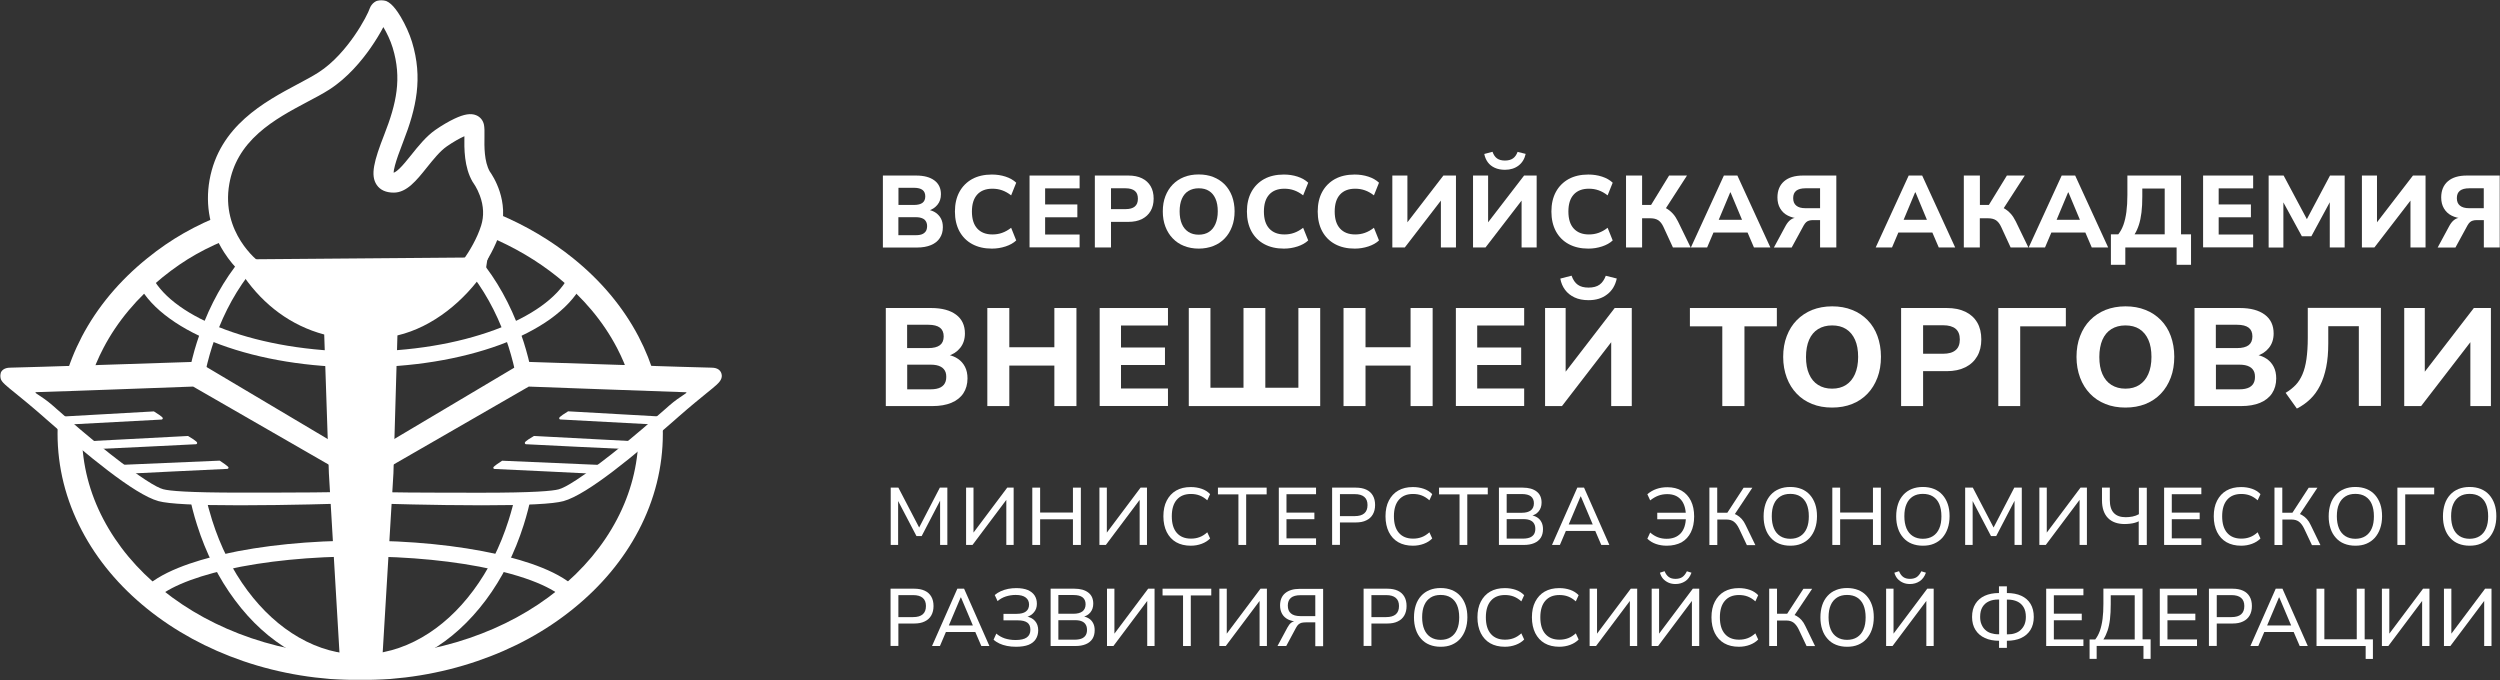 <?xml version="1.0" encoding="UTF-8"?> <svg xmlns="http://www.w3.org/2000/svg" width="1018" height="277" viewBox="0 0 1018 277" fill="none"><rect x="0" y="0" width="1018" height="277" fill="#333333" stroke="none"/><g clip-path="url(#clip0_2543_114)"><mask id="mask0_2543_114" style="mask-type:luminance" maskUnits="userSpaceOnUse" x="0" y="0" width="1018" height="277"><path d="M1018 0H0V277H1018V0Z" fill="white"></path></mask><g mask="url(#mask0_2543_114)"><path d="M359.512 100.758V71.481H373.043C376.265 71.481 378.74 72.159 380.504 73.482C382.267 74.805 383.149 76.671 383.149 79.08C383.149 80.81 382.674 82.235 381.725 83.388C380.775 84.542 379.554 85.356 378.028 85.797V85.424C379.215 85.661 380.266 86.068 381.114 86.679C381.962 87.29 382.674 88.07 383.183 89.054C383.692 90.038 383.929 91.157 383.929 92.514C383.929 94.244 383.522 95.703 382.674 96.958C381.86 98.214 380.639 99.163 379.079 99.808C377.519 100.453 375.654 100.792 373.484 100.792H359.512V100.758ZM365.853 83.456H372.161C373.755 83.456 374.908 83.151 375.654 82.574C376.4 81.997 376.773 81.115 376.773 79.962C376.773 78.808 376.4 77.926 375.654 77.35C374.908 76.773 373.755 76.468 372.161 76.468H365.853V83.456ZM365.853 95.771H372.873C373.518 95.771 374.06 95.737 374.569 95.635C375.078 95.534 375.519 95.398 375.858 95.194C376.231 94.991 376.536 94.719 376.807 94.414C377.045 94.109 377.248 93.769 377.35 93.362C377.452 92.989 377.519 92.548 377.519 92.073C377.519 91.564 377.452 91.123 377.316 90.75C377.18 90.377 377.011 90.038 376.739 89.732C376.502 89.427 376.197 89.189 375.824 89.02C375.451 88.85 375.044 88.681 374.535 88.579C374.026 88.477 373.484 88.443 372.839 88.443H365.819V95.771H365.853Z" fill="white"></path><path d="M403.904 101.234C400.818 101.234 398.172 100.623 395.9 99.402C393.628 98.18 391.898 96.416 390.678 94.177C389.457 91.904 388.846 89.224 388.846 86.137C388.846 83.05 389.457 80.37 390.678 78.131C391.898 75.892 393.628 74.161 395.866 72.906C398.105 71.685 400.784 71.074 403.87 71.074C405.837 71.074 407.702 71.346 409.465 71.922C411.229 72.499 412.653 73.313 413.806 74.399L411.738 79.555C410.517 78.606 409.296 77.927 408.041 77.486C406.786 77.045 405.498 76.841 404.107 76.841C401.462 76.841 399.393 77.622 397.935 79.216C396.477 80.811 395.765 83.118 395.765 86.137C395.765 89.156 396.477 91.463 397.935 93.058C399.393 94.652 401.428 95.466 404.107 95.466C405.498 95.466 406.82 95.263 408.041 94.822C409.296 94.381 410.517 93.702 411.738 92.752L413.806 97.909C412.687 98.961 411.229 99.775 409.465 100.352C407.702 100.928 405.871 101.234 403.904 101.234Z" fill="white"></path><path d="M419.232 100.758V71.481H439.614V76.705H425.574V83.252H438.698V88.477H425.574V95.5H439.614V100.724H419.232V100.758Z" fill="white"></path><path d="M445.82 100.758V71.481H459.487C461.658 71.481 463.489 71.854 465.015 72.6C466.541 73.346 467.728 74.432 468.542 75.823C469.356 77.214 469.763 78.91 469.763 80.878C469.763 82.811 469.356 84.508 468.542 85.899C467.728 87.324 466.541 88.409 465.015 89.189C463.489 89.97 461.624 90.343 459.487 90.343H452.399V100.758H445.82ZM452.399 85.152H458.334C459.996 85.152 461.251 84.813 462.098 84.101C462.946 83.388 463.353 82.337 463.353 80.912C463.353 79.487 462.946 78.401 462.098 77.723C461.251 77.044 459.996 76.671 458.334 76.671H452.399V85.152Z" fill="white"></path><path d="M488.11 101.233C485.939 101.233 483.938 100.859 482.141 100.147C480.344 99.434 478.818 98.417 477.529 97.06C476.24 95.737 475.257 94.142 474.544 92.276C473.832 90.41 473.493 88.341 473.493 86.102C473.493 83.795 473.832 81.725 474.544 79.894C475.257 78.062 476.24 76.467 477.529 75.144C478.818 73.821 480.344 72.803 482.141 72.091C483.938 71.378 485.905 71.039 488.11 71.039C490.314 71.039 492.281 71.378 494.078 72.091C495.876 72.803 497.402 73.821 498.691 75.11C499.979 76.433 500.963 78.028 501.675 79.86C502.353 81.725 502.726 83.795 502.726 86.034C502.726 88.341 502.387 90.41 501.675 92.276C500.963 94.142 500.013 95.737 498.724 97.06C497.436 98.417 495.91 99.434 494.112 100.147C492.281 100.859 490.28 101.233 488.11 101.233ZM488.11 95.567C489.737 95.567 491.128 95.194 492.281 94.448C493.434 93.701 494.316 92.615 494.926 91.191C495.537 89.766 495.876 88.07 495.876 86.068C495.876 84.032 495.571 82.336 494.96 80.945C494.35 79.554 493.468 78.469 492.315 77.756C491.162 77.01 489.737 76.671 488.11 76.671C486.516 76.671 485.125 77.044 483.938 77.756C482.751 78.469 481.87 79.554 481.259 80.945C480.649 82.336 480.344 84.066 480.344 86.068C480.344 88.07 480.649 89.766 481.259 91.191C481.87 92.615 482.751 93.667 483.938 94.448C485.091 95.194 486.516 95.567 488.11 95.567Z" fill="white"></path><path d="M522.803 101.234C519.717 101.234 517.071 100.623 514.799 99.402C512.527 98.18 510.797 96.416 509.577 94.177C508.356 91.904 507.745 89.224 507.745 86.137C507.745 83.05 508.356 80.37 509.577 78.131C510.797 75.892 512.527 74.161 514.765 72.906C517.003 71.685 519.683 71.074 522.769 71.074C524.736 71.074 526.601 71.346 528.364 71.922C530.128 72.499 531.552 73.313 532.705 74.399L530.637 79.555C529.416 78.606 528.195 77.927 526.94 77.486C525.685 77.045 524.397 76.841 523.006 76.841C520.361 76.841 518.292 77.622 516.834 79.216C515.376 80.811 514.663 83.118 514.663 86.137C514.663 89.156 515.376 91.463 516.834 93.058C518.292 94.652 520.327 95.466 523.006 95.466C524.397 95.466 525.719 95.263 526.94 94.822C528.195 94.381 529.416 93.702 530.637 92.752L532.705 97.909C531.586 98.961 530.128 99.775 528.364 100.352C526.601 100.928 524.77 101.234 522.803 101.234Z" fill="white"></path><path d="M551.629 101.234C548.543 101.234 545.897 100.623 543.625 99.402C541.353 98.18 539.623 96.416 538.403 94.177C537.182 91.904 536.571 89.224 536.571 86.137C536.571 83.05 537.182 80.37 538.403 78.131C539.623 75.892 541.353 74.161 543.591 72.906C545.83 71.685 548.509 71.074 551.595 71.074C553.562 71.074 555.427 71.346 557.19 71.922C558.954 72.499 560.378 73.313 561.531 74.399L559.463 79.555C558.242 78.606 557.021 77.927 555.766 77.486C554.511 77.045 553.223 76.841 551.832 76.841C549.187 76.841 547.118 77.622 545.66 79.216C544.202 80.811 543.49 83.118 543.49 86.137C543.49 89.156 544.202 91.463 545.66 93.058C547.118 94.652 549.153 95.466 551.832 95.466C553.223 95.466 554.545 95.263 555.766 94.822C557.021 94.381 558.242 93.702 559.463 92.752L561.531 97.909C560.412 98.961 558.954 99.775 557.19 100.352C555.427 100.928 553.596 101.234 551.629 101.234Z" fill="white"></path><path d="M566.957 100.758V71.481H573.096V91.225H572.553L587.746 71.481H592.867V100.758H586.729V80.98H587.271L572.044 100.758H566.957Z" fill="white"></path><path d="M599.819 100.759V71.481H605.957V91.226H605.415L620.608 71.481H625.728V100.759H619.59V80.98H620.133L604.906 100.759H599.819ZM612.842 69.14C611.248 69.14 609.857 68.869 608.67 68.326C607.483 67.783 606.534 67.037 605.822 66.053C605.109 65.069 604.635 63.95 604.397 62.695L607.755 61.812C608.196 63.068 608.806 63.95 609.62 64.526C610.434 65.103 611.485 65.375 612.808 65.375C614.198 65.375 615.283 65.069 616.097 64.493C616.911 63.916 617.522 63.034 617.962 61.846L621.252 62.661C620.811 64.696 619.828 66.291 618.369 67.41C616.911 68.53 615.046 69.14 612.842 69.14Z" fill="white"></path><path d="M646.789 101.234C643.702 101.234 641.057 100.623 638.785 99.402C636.513 98.18 634.783 96.416 633.563 94.177C632.342 91.904 631.731 89.224 631.731 86.137C631.731 83.05 632.342 80.37 633.563 78.131C634.783 75.892 636.513 74.161 638.751 72.906C640.989 71.685 643.669 71.074 646.755 71.074C648.722 71.074 650.587 71.346 652.35 71.922C654.114 72.499 655.538 73.313 656.691 74.399L654.622 79.555C653.402 78.606 652.181 77.927 650.926 77.486C649.671 77.045 648.382 76.841 646.992 76.841C644.347 76.841 642.278 77.622 640.82 79.216C639.362 80.811 638.649 83.118 638.649 86.137C638.649 89.156 639.362 91.463 640.82 93.058C642.278 94.652 644.313 95.466 646.992 95.466C648.382 95.466 649.705 95.263 650.926 94.822C652.181 94.381 653.402 93.702 654.622 92.752L656.691 97.909C655.572 98.961 654.114 99.775 652.35 100.352C650.587 100.928 648.756 101.234 646.789 101.234Z" fill="white"></path><path d="M662.117 100.758V71.481H668.662V83.456H672.901L671.816 84.27L679.65 71.481H686.941L677.853 85.559L675.106 83.694C676.361 83.897 677.48 84.27 678.463 84.813C679.447 85.356 680.362 86.102 681.176 86.984C681.99 87.866 682.668 88.952 683.279 90.173L688.434 100.758H681.21L677.378 92.446C676.802 91.157 676.089 90.275 675.275 89.698C674.428 89.156 673.376 88.884 672.02 88.884H668.662V100.758H662.117Z" fill="white"></path><path d="M688.535 100.758L701.965 71.481H707.459L720.888 100.758H714.208L710.715 92.616L713.36 94.685H695.996L698.608 92.616L695.148 100.758H688.535ZM704.542 78.333L699.218 91.055L698.133 89.495H711.121L710.002 91.055L704.678 78.333H704.542Z" fill="white"></path><path d="M722.348 100.758L727.129 91.903C727.74 90.818 728.418 90.004 729.13 89.495C729.842 88.952 730.656 88.681 731.572 88.613L732.691 88.579V88.952C730.928 88.884 729.368 88.477 728.011 87.799C726.655 87.12 725.637 86.136 724.891 84.881C724.145 83.626 723.772 82.133 723.772 80.403C723.772 77.587 724.688 75.382 726.485 73.821C728.282 72.261 730.86 71.481 734.183 71.481H747.749V100.758H741.135V89.63H738.185C737.642 89.63 737.134 89.698 736.659 89.834C736.184 89.97 735.811 90.173 735.472 90.479C735.133 90.784 734.828 91.191 734.522 91.7L729.571 100.792H722.348V100.758ZM735.167 84.779H741.135V76.671H735.201C733.539 76.671 732.284 77.01 731.436 77.655C730.589 78.333 730.182 79.317 730.182 80.674C730.182 82.031 730.589 83.049 731.436 83.728C732.284 84.44 733.505 84.779 735.167 84.779Z" fill="white"></path><path d="M763.788 100.758L777.218 71.481H782.712L796.141 100.758H789.46L785.967 92.616L788.613 94.685H771.249L773.894 92.616L770.435 100.758H763.788ZM779.829 78.333L774.505 91.055L773.42 89.495H786.408L785.289 91.055L779.999 78.333H779.829Z" fill="white"></path><path d="M799.668 100.758V71.481H806.213V83.456H810.453L809.367 84.27L817.201 71.481H824.492L815.404 85.559L812.657 83.694C813.912 83.897 815.031 84.27 816.014 84.813C816.998 85.356 817.913 86.102 818.727 86.984C819.541 87.866 820.219 88.952 820.83 90.173L825.951 100.758H818.727L814.895 92.446C814.319 91.157 813.606 90.275 812.793 89.698C811.945 89.156 810.893 88.884 809.537 88.884H806.179V100.758H799.668Z" fill="white"></path><path d="M826.086 100.758L839.516 71.481H845.01L858.439 100.758H851.759L848.266 92.616L850.911 94.685H833.547L836.193 92.616L832.733 100.758H826.086ZM842.127 78.333L836.803 91.055L835.718 89.495H848.706L847.587 91.055L842.263 78.333H842.127Z" fill="white"></path><path d="M859.56 107.814V95.432H862.544C863.392 94.38 864.104 93.091 864.647 91.598C865.189 90.106 865.596 88.307 865.867 86.306C866.139 84.27 866.274 81.963 866.274 79.385V71.481H888.114V95.432H892.184V107.814H886.317V100.758H865.427V107.814H859.56ZM869.191 95.432H881.467V76.773H872.345V80.03C872.345 82.472 872.243 84.644 872.006 86.543C871.768 88.443 871.429 90.106 870.954 91.564C870.48 93.023 869.903 94.312 869.191 95.432Z" fill="white"></path><path d="M897.101 100.758V71.481H917.483V76.705H903.443V83.252H916.567V88.477H903.443V95.5H917.483V100.724H897.101V100.758Z" fill="white"></path><path d="M923.79 100.758V71.481H929.894L939.763 90.004H938.949L948.784 71.481H954.752V100.758H948.682V81.421H949.191L941.187 96.212H937.321L929.25 81.421H929.792V100.792H923.79V100.758Z" fill="white"></path><path d="M961.772 100.758V71.481H967.911V91.225H967.368L982.561 71.481H987.682V100.758H981.544V80.98H982.086L966.859 100.758H961.772Z" fill="white"></path><path d="M992.633 100.758L997.415 91.903C998.025 90.818 998.704 90.004 999.416 89.495C1000.13 88.952 1000.94 88.681 1001.86 88.613L1002.98 88.579V88.952C1001.21 88.884 999.653 88.477 998.297 87.799C996.94 87.12 995.923 86.136 995.177 84.881C994.431 83.626 994.057 82.133 994.057 80.403C994.057 77.587 994.973 75.382 996.771 73.821C998.568 72.261 1001.15 71.481 1004.47 71.481H1018.03V100.758H1011.42V89.63H1008.47C1007.93 89.63 1007.42 89.698 1006.94 89.834C1006.47 89.97 1006.1 90.173 1005.76 90.479C1005.42 90.784 1005.11 91.191 1004.81 91.7L999.857 100.792H992.633V100.758ZM1005.42 84.779H1011.39V76.671H1005.45C1003.79 76.671 1002.54 77.01 1001.69 77.655C1000.84 78.333 1000.43 79.317 1000.43 80.674C1000.43 82.031 1000.84 83.049 1001.69 83.728C1002.54 84.44 1003.79 84.779 1005.42 84.779Z" fill="white"></path><path d="M360.699 165.352V125.422H379.147C383.522 125.422 386.913 126.338 389.321 128.136C391.729 129.934 392.916 132.512 392.916 135.769C392.916 138.11 392.272 140.078 390.983 141.672C389.694 143.267 388.032 144.352 385.93 144.963V144.454C387.558 144.759 388.948 145.336 390.135 146.15C391.322 146.964 392.272 148.05 392.95 149.373C393.628 150.696 393.967 152.257 393.967 154.089C393.967 156.43 393.391 158.465 392.272 160.161C391.152 161.858 389.491 163.147 387.388 164.029C385.252 164.911 382.708 165.352 379.758 165.352H360.699ZM369.38 141.74H377.994C380.131 141.74 381.725 141.333 382.742 140.553C383.759 139.772 384.268 138.585 384.268 136.99C384.268 135.396 383.759 134.209 382.742 133.428C381.725 132.648 380.131 132.241 377.994 132.241H369.38V141.74ZM369.38 158.533H378.944C379.826 158.533 380.572 158.465 381.25 158.329C381.928 158.194 382.539 157.99 383.047 157.719C383.556 157.447 383.997 157.074 384.336 156.667C384.675 156.26 384.912 155.785 385.082 155.242C385.252 154.699 385.319 154.123 385.319 153.478C385.319 152.8 385.252 152.189 385.082 151.68C384.912 151.137 384.641 150.696 384.302 150.289C383.963 149.882 383.556 149.577 383.047 149.305C382.539 149.034 381.962 148.83 381.284 148.695C380.606 148.559 379.826 148.491 378.978 148.491H369.414V158.533H369.38Z" fill="white"></path><path d="M402.038 165.352V125.422H410.991V141.401H429.338V125.422H438.325V165.352H429.338V148.864H410.991V165.352H402.038Z" fill="white"></path><path d="M447.787 165.352V125.422H475.596V132.546H456.469V141.502H474.375V148.627H456.469V158.194H475.596V165.318H447.787V165.352Z" fill="white"></path><path d="M484.074 165.352V125.422H492.891V157.888H506.355V125.422H515.24V157.888H528.703V125.422H537.589V165.352H484.074Z" fill="white"></path><path d="M547.084 165.352V125.422H556.037V141.401H574.384V125.422H583.371V165.352H574.384V148.864H556.037V165.352H547.084Z" fill="white"></path><path d="M592.833 165.352V125.422H620.642V132.546H601.515V141.502H619.421V148.627H601.515V158.194H620.642V165.318H592.833V165.352Z" fill="white"></path><path d="M629.154 165.351V125.421H637.53V152.324H636.784L657.505 125.421H664.457V165.351H656.081V138.38H656.827L636.038 165.351H629.154ZM646.856 122.232C644.652 122.232 642.753 121.859 641.159 121.112C639.565 120.366 638.276 119.348 637.293 118.025C636.309 116.702 635.665 115.175 635.36 113.445L639.938 112.258C640.549 113.954 641.396 115.209 642.482 115.956C643.567 116.736 645.025 117.109 646.856 117.109C648.756 117.109 650.248 116.702 651.333 115.922C652.418 115.141 653.266 113.92 653.876 112.292L658.353 113.411C657.742 116.193 656.454 118.364 654.419 119.891C652.384 121.485 649.875 122.232 646.856 122.232Z" fill="white"></path><path d="M701.321 165.352V132.885H688.128V125.422H723.534V132.885H710.341V165.352H701.321Z" fill="white"></path><path d="M746.018 165.961C743.034 165.961 740.321 165.486 737.879 164.503C735.437 163.519 733.334 162.128 731.605 160.296C729.875 158.498 728.519 156.327 727.569 153.782C726.62 151.238 726.111 148.422 726.111 145.335C726.111 142.214 726.586 139.364 727.569 136.854C728.519 134.343 729.875 132.172 731.639 130.374C733.402 128.576 735.505 127.185 737.913 126.201C740.354 125.251 743.067 124.742 746.052 124.742C749.036 124.742 751.749 125.217 754.191 126.201C756.633 127.151 758.701 128.542 760.465 130.34C762.228 132.138 763.585 134.309 764.5 136.82C765.416 139.33 765.925 142.18 765.925 145.267C765.925 148.388 765.45 151.238 764.5 153.748C763.551 156.259 762.228 158.464 760.465 160.296C758.735 162.128 756.633 163.519 754.191 164.503C751.749 165.486 749.002 165.961 746.018 165.961ZM746.018 158.26C748.256 158.26 750.155 157.751 751.715 156.734C753.275 155.716 754.496 154.257 755.344 152.323C756.192 150.39 756.633 148.083 756.633 145.369C756.633 142.621 756.226 140.28 755.378 138.38C754.53 136.48 753.343 135.022 751.749 134.004C750.155 132.986 748.256 132.511 746.018 132.511C743.814 132.511 741.914 133.02 740.321 134.004C738.727 134.988 737.506 136.446 736.658 138.38C735.844 140.28 735.403 142.621 735.403 145.369C735.403 148.083 735.81 150.424 736.658 152.323C737.506 154.257 738.693 155.716 740.321 156.734C741.914 157.751 743.814 158.26 746.018 158.26Z" fill="white"></path><path d="M774.132 165.352V125.422H792.75C795.7 125.422 798.21 125.931 800.313 126.949C802.415 127.966 804.009 129.425 805.128 131.325C806.247 133.225 806.79 135.532 806.79 138.212C806.79 140.858 806.247 143.131 805.128 145.065C804.009 146.998 802.415 148.491 800.313 149.543C798.21 150.594 795.7 151.137 792.75 151.137H783.085V165.352H774.132ZM783.085 144.047H791.19C793.462 144.047 795.158 143.572 796.311 142.588C797.464 141.638 798.041 140.179 798.041 138.246C798.041 136.278 797.464 134.819 796.311 133.869C795.158 132.919 793.462 132.444 791.19 132.444H783.085V144.047Z" fill="white"></path><path d="M813.708 165.352V125.422H841.212V132.885H822.627V165.352H813.708Z" fill="white"></path><path d="M865.459 165.961C862.475 165.961 859.762 165.486 857.32 164.503C854.879 163.519 852.776 162.128 851.046 160.296C849.317 158.498 847.96 156.327 847.011 153.782C846.061 151.238 845.552 148.422 845.552 145.335C845.552 142.214 846.027 139.364 847.011 136.854C847.96 134.343 849.317 132.172 851.08 130.374C852.844 128.576 854.946 127.185 857.354 126.201C859.796 125.251 862.509 124.742 865.493 124.742C868.478 124.742 871.191 125.217 873.632 126.201C876.074 127.151 878.143 128.542 879.906 130.34C881.67 132.138 883.026 134.309 883.942 136.82C884.858 139.33 885.366 142.18 885.366 145.267C885.366 148.388 884.892 151.238 883.942 153.748C882.992 156.259 881.67 158.464 879.906 160.296C878.177 162.128 876.074 163.519 873.632 164.503C871.191 165.486 868.444 165.961 865.459 165.961ZM865.459 158.26C867.698 158.26 869.597 157.751 871.157 156.734C872.717 155.716 873.938 154.257 874.786 152.323C875.633 150.39 876.074 148.083 876.074 145.369C876.074 142.621 875.667 140.28 874.819 138.38C873.972 136.48 872.785 135.022 871.191 134.004C869.597 132.986 867.698 132.511 865.459 132.511C863.255 132.511 861.356 133.02 859.762 134.004C858.168 134.988 856.947 136.446 856.099 138.38C855.286 140.28 854.845 142.621 854.845 145.369C854.845 148.083 855.252 150.424 856.099 152.323C856.947 154.257 858.134 155.716 859.762 156.734C861.39 157.751 863.289 158.26 865.459 158.26Z" fill="white"></path><path d="M893.607 165.352V125.422H912.056C916.431 125.422 919.822 126.338 922.23 128.136C924.638 129.934 925.825 132.512 925.825 135.769C925.825 138.11 925.18 140.078 923.891 141.672C922.603 143.267 920.941 144.352 918.838 144.963V144.454C920.466 144.759 921.857 145.336 923.044 146.15C924.231 146.964 925.18 148.05 925.858 149.373C926.537 150.696 926.876 152.257 926.876 154.089C926.876 156.43 926.299 158.465 925.18 160.161C924.061 161.858 922.399 163.147 920.297 164.029C918.16 164.911 915.617 165.352 912.666 165.352H893.607ZM902.289 141.74H910.903C913.039 141.74 914.633 141.333 915.651 140.553C916.668 139.772 917.177 138.585 917.177 136.99C917.177 135.396 916.668 134.209 915.651 133.428C914.633 132.648 913.039 132.241 910.903 132.241H902.289V141.74ZM902.289 158.533H911.852C912.734 158.533 913.48 158.465 914.158 158.329C914.837 158.194 915.447 157.99 915.956 157.719C916.465 157.447 916.905 157.074 917.245 156.667C917.584 156.26 917.821 155.785 917.991 155.242C918.16 154.699 918.228 154.123 918.228 153.478C918.228 152.8 918.16 152.189 917.991 151.68C917.821 151.137 917.55 150.696 917.211 150.289C916.871 149.882 916.465 149.577 915.956 149.305C915.447 149.034 914.871 148.83 914.192 148.695C913.514 148.559 912.734 148.491 911.886 148.491H902.323V158.533H902.289Z" fill="white"></path><path d="M935.286 166.371L930.708 159.959C932.268 159.043 933.591 157.992 934.744 156.804C935.897 155.617 936.812 154.158 937.558 152.428C938.304 150.698 938.847 148.628 939.186 146.22C939.525 143.811 939.729 140.927 939.729 137.602V125.355H969.504V165.286H960.518V132.819H948.071V139.842C948.071 143.472 947.8 146.694 947.224 149.51C946.647 152.326 945.833 154.803 944.748 156.974C943.663 159.111 942.34 160.977 940.746 162.504C939.118 164.064 937.321 165.353 935.286 166.371Z" fill="white"></path><path d="M979 165.352V125.422H987.377V152.325H986.63L1007.35 125.422H1014.3V165.352H1005.93V138.381H1006.67L985.884 165.352H979Z" fill="white"></path><path d="M362.699 221.903V198.562H365.819L374.603 215.423H373.959L382.708 198.562H385.76V221.903H382.81V203.075H383.217L375.315 218.273H373.179L365.209 203.041H365.718V221.903H362.699Z" fill="white"></path><path d="M393.392 221.903V198.562H396.41V217.459H395.969L410.145 198.562H412.756V221.903H409.772V203.007H410.179L396.003 221.903H393.392Z" fill="white"></path><path d="M420.352 221.903V198.562H423.54V208.706H436.902V198.562H440.124V221.903H436.902V211.454H423.54V221.903H420.352Z" fill="white"></path><path d="M447.686 221.903V198.562H450.705V217.459H450.264L464.439 198.562H467.051V221.903H464.066V203.007H464.473L450.298 221.903H447.686Z" fill="white"></path><path d="M484.888 222.212C482.582 222.212 480.581 221.737 478.919 220.787C477.258 219.837 476.003 218.446 475.087 216.648C474.205 214.85 473.731 212.712 473.731 210.236C473.731 207.759 474.171 205.622 475.087 203.858C476.003 202.094 477.258 200.703 478.919 199.753C480.581 198.803 482.548 198.328 484.888 198.328C486.482 198.328 487.94 198.566 489.331 199.041C490.721 199.516 491.84 200.262 492.756 201.212L491.603 203.722C490.585 202.806 489.534 202.162 488.483 201.755C487.431 201.347 486.244 201.144 484.956 201.144C482.446 201.144 480.547 201.924 479.191 203.485C477.834 205.045 477.156 207.284 477.156 210.236C477.156 213.187 477.834 215.426 479.191 216.987C480.547 218.548 482.48 219.328 484.956 219.328C486.244 219.328 487.397 219.124 488.483 218.717C489.568 218.31 490.585 217.666 491.603 216.75L492.756 219.26C491.84 220.21 490.687 220.922 489.331 221.431C487.974 221.94 486.482 222.212 484.888 222.212Z" fill="white"></path><path d="M504.286 221.903V201.31H495.944V198.562H515.783V201.31H507.44V221.903H504.286Z" fill="white"></path><path d="M520.734 221.903V198.562H535.893V201.243H523.854V208.74H535.215V211.42H523.854V219.223H535.893V221.903H520.734Z" fill="white"></path><path d="M542.438 221.903V198.562H552.07C553.731 198.562 555.191 198.834 556.344 199.377C557.531 199.92 558.411 200.734 559.022 201.785C559.632 202.837 559.938 204.126 559.938 205.619C559.938 207.112 559.632 208.367 559.022 209.453C558.411 210.538 557.497 211.352 556.344 211.895C555.191 212.472 553.765 212.743 552.07 212.743H545.626V221.869H542.438V221.903ZM545.626 210.165H551.63C553.359 210.165 554.647 209.792 555.529 209.045C556.41 208.299 556.852 207.18 556.852 205.653C556.852 204.16 556.41 203.075 555.529 202.328C554.647 201.582 553.359 201.209 551.63 201.209H545.626V210.165Z" fill="white"></path><path d="M575.334 222.212C573.028 222.212 571.027 221.737 569.365 220.787C567.703 219.837 566.449 218.446 565.533 216.648C564.651 214.85 564.177 212.712 564.177 210.236C564.177 207.759 564.617 205.622 565.533 203.858C566.449 202.094 567.703 200.703 569.365 199.753C571.027 198.803 572.994 198.328 575.334 198.328C576.928 198.328 578.386 198.566 579.777 199.041C581.167 199.516 582.286 200.262 583.202 201.212L582.049 203.722C581.031 202.806 579.98 202.162 578.929 201.755C577.877 201.347 576.69 201.144 575.402 201.144C572.892 201.144 570.993 201.924 569.637 203.485C568.28 205.045 567.602 207.284 567.602 210.236C567.602 213.187 568.28 215.426 569.637 216.987C570.993 218.548 572.926 219.328 575.402 219.328C576.69 219.328 577.843 219.124 578.929 218.717C580.014 218.31 581.031 217.666 582.049 216.75L583.202 219.26C582.286 220.21 581.133 220.922 579.777 221.431C578.42 221.94 576.928 222.212 575.334 222.212Z" fill="white"></path><path d="M594.325 221.903V201.31H585.983V198.562H605.822V201.31H597.479V221.903H594.325Z" fill="white"></path><path d="M610.366 221.903V198.562H620.065C622.507 198.562 624.372 199.105 625.729 200.157C627.085 201.209 627.729 202.701 627.729 204.669C627.729 206.094 627.322 207.281 626.542 208.231C625.762 209.181 624.711 209.792 623.422 210.063V209.792C624.372 209.927 625.22 210.233 625.966 210.708C626.712 211.183 627.289 211.827 627.696 212.642C628.102 213.422 628.306 214.372 628.306 215.457C628.306 216.848 628.001 218.036 627.39 218.986C626.78 219.935 625.864 220.682 624.711 221.157C623.524 221.666 622.1 221.903 620.472 221.903H610.366ZM613.486 208.808H619.624C621.286 208.808 622.507 208.469 623.355 207.824C624.169 207.18 624.609 206.196 624.609 204.94C624.609 203.719 624.203 202.769 623.389 202.125C622.575 201.48 621.32 201.175 619.658 201.175H613.52V208.808H613.486ZM613.486 219.325H620.201C620.879 219.325 621.456 219.257 621.998 219.155C622.541 219.053 623.016 218.884 623.389 218.68C623.762 218.477 624.101 218.205 624.372 217.9C624.643 217.595 624.847 217.221 624.982 216.78C625.118 216.373 625.186 215.898 625.186 215.389C625.186 214.813 625.118 214.304 624.982 213.897C624.847 213.49 624.643 213.116 624.372 212.777C624.101 212.438 623.762 212.2 623.389 211.997C623.016 211.793 622.541 211.624 621.998 211.522C621.456 211.42 620.879 211.386 620.235 211.386H613.52V219.325H613.486Z" fill="white"></path><path d="M631.969 221.903L642.278 198.562H645.025L655.335 221.903H652.045L649.196 215.288L650.688 216.204H636.513L638.005 215.288L635.19 221.903H631.969ZM643.601 202.159L638.48 214.27L637.666 213.557H649.637L648.857 214.27L643.736 202.159H643.601Z" fill="white"></path><path d="M678.701 222.21C677.107 222.21 675.649 221.973 674.292 221.498C672.935 221.023 671.782 220.31 670.799 219.36L671.952 216.85C672.969 217.732 674.021 218.377 675.106 218.784C676.191 219.191 677.378 219.394 678.667 219.394C681.108 219.394 683.008 218.648 684.398 217.155C685.755 215.663 686.467 213.491 686.501 210.642L687.518 211.456H674.835V208.776H687.484L686.501 209.692C686.399 206.944 685.721 204.84 684.398 203.382C683.075 201.923 681.244 201.21 678.904 201.21C677.615 201.21 676.395 201.414 675.309 201.821C674.19 202.228 673.105 202.873 671.952 203.755L670.799 201.244C671.918 200.294 673.139 199.582 674.495 199.107C675.852 198.632 677.344 198.395 678.938 198.395C681.176 198.395 683.143 198.869 684.771 199.819C686.399 200.769 687.654 202.16 688.535 203.924C689.417 205.722 689.858 207.826 689.858 210.302C689.858 212.779 689.417 214.916 688.535 216.714C687.654 218.512 686.365 219.903 684.703 220.853C683.008 221.735 681.007 222.21 678.701 222.21Z" fill="white"></path><path d="M696.064 221.903V198.562H699.252V208.774H703.762L702.982 209.385L710.002 198.596H713.563L706.035 209.927L704.78 208.944C705.695 209.045 706.543 209.317 707.255 209.724C707.968 210.131 708.646 210.674 709.256 211.352C709.867 212.031 710.375 212.845 710.816 213.795L714.784 221.971H711.325L708.103 215.152C707.493 213.897 706.781 212.981 706.001 212.404C705.221 211.827 704.203 211.556 703.016 211.556H699.286V221.937H696.064V221.903Z" fill="white"></path><path d="M728.995 222.21C727.333 222.21 725.841 221.939 724.484 221.396C723.128 220.853 721.975 220.039 721.059 218.987C720.109 217.936 719.363 216.68 718.888 215.188C718.38 213.695 718.142 212.067 718.142 210.235C718.142 208.369 718.414 206.706 718.888 205.248C719.363 203.789 720.109 202.534 721.059 201.482C722.008 200.43 723.162 199.65 724.484 199.107C725.841 198.564 727.333 198.293 728.995 198.293C730.656 198.293 732.182 198.564 733.539 199.107C734.895 199.65 736.048 200.464 736.964 201.482C737.914 202.534 738.626 203.789 739.135 205.248C739.643 206.706 739.881 208.369 739.881 210.201C739.881 212.067 739.609 213.729 739.101 215.188C738.592 216.68 737.846 217.936 736.93 218.987C735.981 220.039 734.861 220.819 733.505 221.396C732.148 221.973 730.656 222.21 728.995 222.21ZM728.995 219.394C730.588 219.394 731.979 219.021 733.098 218.309C734.217 217.596 735.099 216.545 735.675 215.188C736.286 213.831 736.557 212.168 736.557 210.235C736.557 208.267 736.252 206.605 735.675 205.248C735.099 203.891 734.217 202.873 733.098 202.16C731.979 201.448 730.588 201.109 728.995 201.109C727.401 201.109 726.044 201.448 724.925 202.16C723.806 202.873 722.924 203.891 722.348 205.248C721.737 206.605 721.466 208.267 721.466 210.235C721.466 212.168 721.771 213.831 722.348 215.188C722.924 216.545 723.806 217.596 724.925 218.309C726.044 219.021 727.401 219.394 728.995 219.394Z" fill="white"></path><path d="M746.12 221.903V198.562H749.307V208.706H762.669V198.562H765.891V221.903H762.669V211.454H749.307V221.903H746.12Z" fill="white"></path><path d="M782.983 222.21C781.321 222.21 779.829 221.939 778.473 221.396C777.116 220.853 775.963 220.039 775.047 218.987C774.098 217.936 773.352 216.68 772.877 215.188C772.368 213.695 772.131 212.067 772.131 210.235C772.131 208.369 772.402 206.706 772.877 205.248C773.352 203.789 774.098 202.534 775.047 201.482C775.997 200.43 777.15 199.65 778.473 199.107C779.829 198.564 781.321 198.293 782.983 198.293C784.645 198.293 786.171 198.564 787.527 199.107C788.884 199.65 790.037 200.464 790.953 201.482C791.902 202.534 792.614 203.789 793.123 205.248C793.632 206.706 793.869 208.369 793.869 210.201C793.869 212.067 793.598 213.729 793.089 215.188C792.58 216.68 791.834 217.936 790.919 218.987C789.969 220.039 788.85 220.819 787.493 221.396C786.137 221.973 784.679 222.21 782.983 222.21ZM782.983 219.394C784.577 219.394 785.967 219.021 787.086 218.309C788.206 217.596 789.087 216.545 789.664 215.188C790.274 213.831 790.546 212.168 790.546 210.235C790.546 208.267 790.24 206.605 789.664 205.248C789.087 203.891 788.206 202.873 787.086 202.16C785.967 201.448 784.577 201.109 782.983 201.109C781.389 201.109 780.033 201.448 778.913 202.16C777.794 202.873 776.913 203.891 776.336 205.248C775.726 206.605 775.454 208.267 775.454 210.235C775.454 212.168 775.76 213.831 776.336 215.188C776.913 216.545 777.794 217.596 778.913 218.309C780.033 219.021 781.423 219.394 782.983 219.394Z" fill="white"></path><path d="M800.211 221.903V198.562H803.331L812.114 215.423H811.47L820.219 198.562H823.272V221.903H820.321V203.075H820.762L812.86 218.273H810.724L802.754 203.041H803.263V221.903H800.211Z" fill="white"></path><path d="M830.427 221.903V198.562H833.446V217.459H833.005L847.18 198.562H849.792V221.903H846.807V203.007H847.214L833.039 221.903H830.427Z" fill="white"></path><path d="M870.886 221.903V212.268C870.445 212.506 869.902 212.709 869.292 212.879C868.681 213.049 868.003 213.184 867.325 213.252C866.646 213.32 865.934 213.388 865.222 213.388C862.272 213.388 859.966 212.574 858.372 210.945C856.778 209.317 855.93 206.908 855.93 203.753V198.562H859.118V203.55C859.118 205.992 859.66 207.756 860.78 208.91C861.899 210.063 863.493 210.606 865.595 210.606C866.511 210.606 867.426 210.504 868.376 210.335C869.326 210.131 870.173 209.826 870.953 209.385V198.596H874.175V221.937H870.886V221.903Z" fill="white"></path><path d="M881.229 221.903V198.562H896.388V201.243H884.349V208.74H895.711V211.42H884.349V219.223H896.388V221.903H881.229Z" fill="white"></path><path d="M912.599 222.212C910.292 222.212 908.292 221.737 906.63 220.787C904.968 219.837 903.713 218.446 902.798 216.648C901.916 214.85 901.441 212.712 901.441 210.236C901.441 207.759 901.882 205.622 902.798 203.858C903.713 202.094 904.968 200.703 906.63 199.753C908.292 198.803 910.259 198.328 912.599 198.328C914.192 198.328 915.651 198.566 917.041 199.041C918.432 199.516 919.551 200.262 920.466 201.212L919.313 203.722C918.296 202.806 917.245 202.162 916.193 201.755C915.142 201.347 913.955 201.144 912.666 201.144C910.157 201.144 908.258 201.924 906.901 203.485C905.545 205.045 904.866 207.284 904.866 210.236C904.866 213.187 905.545 215.426 906.901 216.987C908.258 218.548 910.191 219.328 912.666 219.328C913.955 219.328 915.108 219.124 916.193 218.717C917.279 218.31 918.296 217.666 919.313 216.75L920.466 219.26C919.551 220.21 918.398 220.922 917.041 221.431C915.685 221.94 914.192 222.212 912.599 222.212Z" fill="white"></path><path d="M926.164 221.903V198.562H929.352V208.774H933.862L933.082 209.385L940.102 198.596H943.663L936.134 209.927L934.879 208.944C935.795 209.045 936.643 209.317 937.355 209.724C938.067 210.131 938.745 210.674 939.356 211.352C939.966 212.031 940.475 212.845 940.916 213.795L944.884 221.971H941.425L938.203 215.152C937.592 213.897 936.88 212.981 936.1 212.404C935.32 211.827 934.303 211.556 933.116 211.556H929.385V221.937H926.164V221.903Z" fill="white"></path><path d="M959.093 222.21C957.431 222.21 955.939 221.939 954.583 221.396C953.226 220.853 952.073 220.039 951.158 218.987C950.208 217.936 949.462 216.68 948.987 215.188C948.478 213.695 948.241 212.067 948.241 210.235C948.241 208.369 948.512 206.706 948.987 205.248C949.462 203.789 950.208 202.534 951.158 201.482C952.107 200.43 953.26 199.65 954.583 199.107C955.939 198.564 957.431 198.293 959.093 198.293C960.755 198.293 962.281 198.564 963.637 199.107C964.994 199.65 966.147 200.464 967.063 201.482C968.012 202.534 968.724 203.789 969.233 205.248C969.742 206.706 969.979 208.369 969.979 210.201C969.979 212.067 969.708 213.729 969.199 215.188C968.691 216.68 967.944 217.936 967.029 218.987C966.079 220.039 964.96 220.819 963.604 221.396C962.247 221.973 960.755 222.21 959.093 222.21ZM959.093 219.394C960.687 219.394 962.077 219.021 963.197 218.309C964.316 217.596 965.198 216.545 965.774 215.188C966.384 213.831 966.656 212.168 966.656 210.235C966.656 208.267 966.351 206.605 965.774 205.248C965.198 203.891 964.316 202.873 963.197 202.16C962.077 201.448 960.687 201.109 959.093 201.109C957.499 201.109 956.143 201.448 955.024 202.16C953.904 202.873 953.023 203.891 952.446 205.248C951.836 206.605 951.564 208.267 951.564 210.235C951.564 212.168 951.87 213.831 952.446 215.188C953.023 216.545 953.904 217.596 955.024 218.309C956.143 219.021 957.499 219.394 959.093 219.394Z" fill="white"></path><path d="M976.219 221.903V198.562H991.209V201.31H979.407V221.903H976.219Z" fill="white"></path><path d="M1005.62 222.21C1003.96 222.21 1002.47 221.939 1001.11 221.396C999.755 220.853 998.602 220.039 997.686 218.987C996.737 217.936 995.991 216.68 995.516 215.188C995.007 213.695 994.771 212.067 994.771 210.235C994.771 208.369 995.041 206.706 995.516 205.248C995.991 203.789 996.737 202.534 997.686 201.482C998.636 200.43 999.789 199.65 1001.11 199.107C1002.47 198.564 1003.96 198.293 1005.62 198.293C1007.28 198.293 1008.81 198.564 1010.17 199.107C1011.52 199.65 1012.68 200.464 1013.59 201.482C1014.54 202.534 1015.25 203.789 1015.76 205.248C1016.27 206.706 1016.51 208.369 1016.51 210.201C1016.51 212.067 1016.24 213.729 1015.73 215.188C1015.22 216.68 1014.47 217.936 1013.56 218.987C1012.61 220.039 1011.49 220.819 1010.13 221.396C1008.78 221.973 1007.28 222.21 1005.62 222.21ZM1005.62 219.394C1007.22 219.394 1008.61 219.021 1009.73 218.309C1010.84 217.596 1011.73 216.545 1012.3 215.188C1012.91 213.831 1013.18 212.168 1013.18 210.235C1013.18 208.267 1012.88 206.605 1012.3 205.248C1011.73 203.891 1010.84 202.873 1009.73 202.16C1008.61 201.448 1007.22 201.109 1005.62 201.109C1004.03 201.109 1002.67 201.448 1001.55 202.16C1000.43 202.873 999.551 203.891 998.975 205.248C998.365 206.605 998.094 208.267 998.094 210.235C998.094 212.168 998.398 213.831 998.975 215.188C999.551 216.545 1000.43 217.596 1001.55 218.309C1002.67 219.021 1004.03 219.394 1005.62 219.394Z" fill="white"></path><path d="M362.632 263.055V239.715H372.263C373.925 239.715 375.383 239.986 376.536 240.529C377.723 241.072 378.605 241.886 379.215 242.938C379.825 243.989 380.131 245.279 380.131 246.771C380.131 248.264 379.825 249.519 379.215 250.605C378.605 251.69 377.689 252.505 376.536 253.047C375.383 253.624 373.959 253.896 372.263 253.896H365.819V263.022H362.632V263.055ZM365.819 251.283H371.822C373.552 251.283 374.84 250.91 375.722 250.164C376.604 249.417 377.045 248.298 377.045 246.771C377.045 245.279 376.604 244.193 375.722 243.447C374.84 242.7 373.552 242.327 371.822 242.327H365.819V251.283Z" fill="white"></path><path d="M379.521 263.055L389.831 239.715H392.578L402.887 263.055H399.598L396.749 256.44L398.241 257.356H384.066L385.558 256.44L382.743 263.055H379.521ZM391.187 243.277L386.066 255.388L385.253 254.676H397.224L396.444 255.388L391.323 243.277H391.187Z" fill="white"></path><path d="M413.738 263.36C412.416 263.36 411.195 263.258 410.042 263.021C408.889 262.783 407.871 262.478 406.956 262.037C406.04 261.596 405.226 261.087 404.582 260.476L405.701 258C406.718 258.882 407.871 259.526 409.16 259.967C410.449 260.375 411.907 260.612 413.535 260.612C415.604 260.612 417.13 260.273 418.113 259.56C419.097 258.848 419.571 257.83 419.571 256.439C419.571 255.116 419.164 254.132 418.317 253.522C417.469 252.911 416.214 252.606 414.484 252.606H408.618V249.959H413.908C415.604 249.959 416.892 249.654 417.74 249.01C418.588 248.365 419.029 247.449 419.029 246.194C419.029 244.972 418.588 243.989 417.672 243.31C416.757 242.598 415.4 242.258 413.569 242.258C412.212 242.258 410.89 242.462 409.601 242.869C408.312 243.276 407.193 243.921 406.21 244.769L405.057 242.292C405.769 241.682 406.583 241.173 407.532 240.732C408.482 240.325 409.465 239.985 410.551 239.782C411.636 239.578 412.721 239.477 413.84 239.477C415.705 239.477 417.265 239.748 418.52 240.257C419.741 240.8 420.691 241.546 421.301 242.496C421.911 243.446 422.217 244.565 422.217 245.855C422.217 247.212 421.844 248.365 421.064 249.281C420.318 250.231 419.266 250.909 417.944 251.283V251.011C419.436 251.283 420.623 251.893 421.471 252.877C422.318 253.861 422.759 255.116 422.759 256.643C422.759 258.034 422.42 259.221 421.776 260.239C421.131 261.257 420.148 262.037 418.825 262.58C417.503 263.089 415.807 263.36 413.738 263.36Z" fill="white"></path><path d="M427.812 263.055V239.715H437.511C439.953 239.715 441.818 240.258 443.175 241.309C444.531 242.361 445.176 243.854 445.176 245.821C445.176 247.246 444.77 248.434 443.99 249.384C443.21 250.333 442.158 250.944 440.869 251.216V250.944C441.818 251.08 442.666 251.385 443.412 251.86C444.158 252.335 444.735 252.98 445.142 253.794C445.549 254.574 445.753 255.524 445.753 256.61C445.753 258.001 445.447 259.188 444.837 260.138C444.226 261.088 443.311 261.834 442.158 262.309C440.971 262.818 439.546 263.055 437.918 263.055H427.812ZM430.932 249.926H437.072C438.733 249.926 439.953 249.587 440.801 248.943C441.615 248.298 442.056 247.314 442.056 246.059C442.056 244.838 441.649 243.888 440.835 243.243C440.021 242.598 438.766 242.293 437.105 242.293H430.966V249.926H430.932ZM430.932 260.477H437.647C438.325 260.477 438.902 260.409 439.445 260.307C439.987 260.206 440.462 260.036 440.835 259.833C441.208 259.629 441.547 259.358 441.818 259.052C442.09 258.747 442.293 258.374 442.429 257.933C442.565 257.526 442.632 257.051 442.632 256.542C442.632 255.965 442.565 255.456 442.429 255.049C442.293 254.642 442.09 254.269 441.818 253.93C441.547 253.59 441.208 253.353 440.835 253.149C440.462 252.946 439.987 252.776 439.445 252.674C438.902 252.573 438.325 252.539 437.681 252.539H430.966V260.477H430.932Z" fill="white"></path><path d="M450.771 263.055V239.715H453.79V258.611H453.349L467.525 239.715H470.136V263.055H467.151V244.159H467.559L453.383 263.055H450.771Z" fill="white"></path><path d="M481.735 263.055V242.463H473.392V239.715H493.231V242.463H484.889V263.055H481.735Z" fill="white"></path><path d="M496.521 263.055V239.715H499.539V258.611H499.098L513.274 239.715H515.884V263.055H512.901V244.159H513.308L499.132 263.055H496.521Z" fill="white"></path><path d="M520.191 263.058L524.261 255.493C524.736 254.61 525.244 253.966 525.787 253.559C526.33 253.152 526.94 252.914 527.652 252.88L528.33 252.846L528.195 253.084C526.77 253.05 525.55 252.745 524.498 252.236C523.447 251.693 522.633 250.947 522.09 249.997C521.548 249.047 521.243 247.893 521.243 246.57C521.243 244.399 521.921 242.703 523.311 241.549C524.702 240.396 526.635 239.785 529.144 239.785H538.776V263.126H535.588V253.423H531.756C531.077 253.423 530.535 253.491 530.026 253.593C529.551 253.728 529.11 253.932 528.737 254.271C528.364 254.61 528.025 255.052 527.72 255.662L523.752 263.058H520.191ZM529.517 250.879H535.588V242.363H529.585C527.856 242.363 526.533 242.703 525.685 243.415C524.837 244.128 524.397 245.179 524.397 246.57C524.397 247.995 524.803 249.081 525.685 249.793C526.499 250.506 527.788 250.879 529.517 250.879Z" fill="white"></path><path d="M555.257 263.055V239.715H564.889C566.55 239.715 568.009 239.986 569.162 240.529C570.349 241.072 571.23 241.886 571.841 242.938C572.451 243.989 572.756 245.279 572.756 246.771C572.756 248.264 572.451 249.519 571.841 250.605C571.23 251.69 570.315 252.505 569.162 253.047C568.009 253.624 566.584 253.896 564.889 253.896H558.445V263.022H555.257V263.055ZM558.445 251.283H564.448C566.177 251.283 567.466 250.91 568.348 250.164C569.229 249.417 569.67 248.298 569.67 246.771C569.67 245.279 569.229 244.193 568.348 243.447C567.466 242.7 566.177 242.327 564.448 242.327H558.445V251.283Z" fill="white"></path><path d="M586.627 263.363C584.965 263.363 583.473 263.091 582.116 262.548C580.76 262.006 579.607 261.191 578.691 260.14C577.742 259.088 576.996 257.833 576.521 256.34C576.012 254.847 575.775 253.219 575.775 251.387C575.775 249.521 576.046 247.859 576.521 246.4C576.996 244.941 577.742 243.686 578.691 242.634C579.641 241.583 580.794 240.802 582.116 240.26C583.473 239.717 584.965 239.445 586.627 239.445C588.289 239.445 589.815 239.717 591.171 240.26C592.528 240.802 593.681 241.617 594.596 242.634C595.546 243.686 596.258 244.941 596.767 246.4C597.276 247.859 597.513 249.521 597.513 251.353C597.513 253.219 597.242 254.881 596.733 256.34C596.224 257.833 595.478 259.088 594.562 260.14C593.613 261.191 592.494 261.972 591.137 262.548C589.781 263.125 588.289 263.363 586.627 263.363ZM586.627 260.547C588.221 260.547 589.611 260.174 590.73 259.461C591.849 258.749 592.731 257.697 593.308 256.34C593.918 254.983 594.189 253.321 594.189 251.387C594.189 249.419 593.884 247.757 593.308 246.4C592.731 245.043 591.849 244.025 590.73 243.313C589.611 242.6 588.221 242.261 586.627 242.261C585.033 242.261 583.676 242.6 582.557 243.313C581.438 244.025 580.556 245.043 579.98 246.4C579.369 247.757 579.098 249.419 579.098 251.387C579.098 253.321 579.403 254.983 579.98 256.34C580.556 257.697 581.438 258.749 582.557 259.461C583.676 260.174 585.033 260.547 586.627 260.547Z" fill="white"></path><path d="M612.774 263.36C610.468 263.36 608.467 262.885 606.805 261.935C605.143 260.985 603.889 259.594 602.973 257.796C602.091 255.998 601.616 253.861 601.616 251.384C601.616 248.908 602.057 246.771 602.973 245.006C603.889 243.242 605.143 241.851 606.805 240.901C608.467 239.952 610.434 239.477 612.774 239.477C614.368 239.477 615.826 239.714 617.216 240.189C618.607 240.664 619.726 241.41 620.642 242.36L619.489 244.871C618.471 243.955 617.42 243.31 616.369 242.903C615.317 242.496 614.13 242.292 612.842 242.292C610.332 242.292 608.433 243.073 607.076 244.633C605.72 246.194 605.042 248.433 605.042 251.384C605.042 254.336 605.72 256.575 607.076 258.135C608.433 259.696 610.366 260.476 612.842 260.476C614.13 260.476 615.283 260.273 616.369 259.866C617.454 259.459 618.471 258.814 619.489 257.898L620.642 260.408C619.726 261.358 618.573 262.071 617.216 262.58C615.86 263.089 614.368 263.36 612.774 263.36Z" fill="white"></path><path d="M634.953 263.36C632.647 263.36 630.646 262.885 628.984 261.935C627.322 260.985 626.068 259.594 625.152 257.796C624.27 255.998 623.796 253.861 623.796 251.384C623.796 248.908 624.236 246.771 625.152 245.006C626.068 243.242 627.322 241.851 628.984 240.901C630.646 239.952 632.613 239.477 634.953 239.477C636.547 239.477 638.005 239.714 639.395 240.189C640.786 240.664 641.905 241.41 642.821 242.36L641.668 244.871C640.65 243.955 639.599 243.31 638.548 242.903C637.496 242.496 636.309 242.292 635.021 242.292C632.511 242.292 630.612 243.073 629.256 244.633C627.899 246.194 627.221 248.433 627.221 251.384C627.221 254.336 627.899 256.575 629.256 258.135C630.612 259.696 632.545 260.476 635.021 260.476C636.309 260.476 637.462 260.273 638.548 259.866C639.633 259.459 640.65 258.814 641.668 257.898L642.821 260.408C641.905 261.358 640.752 262.071 639.395 262.58C638.039 263.089 636.513 263.36 634.953 263.36Z" fill="white"></path><path d="M647.297 263.055V239.715H650.315V258.611H649.875L664.05 239.715H666.661V263.055H663.677V244.159H664.084L649.908 263.055H647.297Z" fill="white"></path><path d="M672.562 263.055V239.714H675.581V258.611H675.141L689.315 239.714H691.927V263.055H688.943V244.158H689.349L675.174 263.055H672.562ZM682.261 237.814C681.244 237.814 680.296 237.645 679.448 237.272C678.6 236.898 677.853 236.389 677.242 235.711C676.632 235.032 676.191 234.184 675.92 233.201L677.819 232.59C678.26 233.675 678.836 234.456 679.548 234.965C680.261 235.474 681.176 235.711 682.261 235.711C683.381 235.711 684.296 235.473 685.008 234.999C685.721 234.524 686.332 233.743 686.909 232.624L688.773 233.201C688.196 234.795 687.348 235.948 686.195 236.695C685.042 237.441 683.754 237.814 682.261 237.814Z" fill="white"></path><path d="M708.069 263.36C705.763 263.36 703.762 262.885 702.101 261.935C700.439 260.985 699.184 259.594 698.268 257.796C697.387 255.998 696.912 253.861 696.912 251.384C696.912 248.908 697.353 246.771 698.268 245.006C699.184 243.242 700.439 241.851 702.101 240.901C703.762 239.952 705.729 239.477 708.069 239.477C709.663 239.477 711.121 239.714 712.512 240.189C713.902 240.664 715.021 241.41 715.937 242.36L714.784 244.871C713.767 243.955 712.715 243.31 711.664 242.903C710.613 242.496 709.426 242.292 708.137 242.292C705.627 242.292 703.728 243.073 702.372 244.633C701.015 246.194 700.337 248.433 700.337 251.384C700.337 254.336 701.015 256.575 702.372 258.135C703.728 259.696 705.661 260.476 708.137 260.476C709.426 260.476 710.579 260.273 711.664 259.866C712.749 259.459 713.767 258.814 714.784 257.898L715.937 260.408C715.021 261.358 713.868 262.071 712.512 262.58C711.155 263.089 709.663 263.36 708.069 263.36Z" fill="white"></path><path d="M720.414 263.055V239.715H723.601V249.926H728.112L727.332 250.537L734.352 239.749H737.913L730.35 251.046L729.095 250.062C730.011 250.164 730.859 250.435 731.571 250.842C732.283 251.249 732.961 251.792 733.572 252.471C734.182 253.149 734.691 253.963 735.132 254.913L739.1 263.089H735.641L732.419 256.27C731.808 255.015 731.096 254.099 730.316 253.522C729.536 252.946 728.519 252.674 727.332 252.674H723.601V263.055H720.414Z" fill="white"></path><path d="M752.122 263.363C750.46 263.363 748.968 263.091 747.612 262.548C746.255 262.006 745.103 261.191 744.188 260.14C743.238 259.088 742.491 257.833 742.016 256.34C741.507 254.847 741.271 253.219 741.271 251.387C741.271 249.521 741.541 247.859 742.016 246.4C742.491 244.941 743.238 243.686 744.188 242.634C745.137 241.583 746.289 240.802 747.612 240.26C748.968 239.717 750.46 239.445 752.122 239.445C753.784 239.445 755.311 239.717 756.667 240.26C758.024 240.802 759.176 241.617 760.092 242.634C761.041 243.686 761.754 244.941 762.263 246.4C762.772 247.859 763.008 249.521 763.008 251.353C763.008 253.219 762.738 254.881 762.229 256.34C761.721 257.833 760.973 259.088 760.058 260.14C759.108 261.191 757.989 261.972 756.633 262.548C755.276 263.125 753.784 263.363 752.122 263.363ZM752.122 260.547C753.716 260.547 755.108 260.174 756.227 259.461C757.346 258.749 758.227 257.697 758.803 256.34C759.413 254.983 759.685 253.321 759.685 251.387C759.685 249.419 759.38 247.757 758.803 246.4C758.227 245.043 757.346 244.025 756.227 243.313C755.108 242.6 753.716 242.261 752.122 242.261C750.528 242.261 749.172 242.6 748.053 243.313C746.933 244.025 746.052 245.043 745.475 246.4C744.865 247.757 744.594 249.419 744.594 251.387C744.594 253.321 744.899 254.983 745.475 256.34C746.052 257.697 746.933 258.749 748.053 259.461C749.172 260.174 750.528 260.547 752.122 260.547Z" fill="white"></path><path d="M768.027 263.055V239.714H771.046V258.611H770.605L784.78 239.714H787.392V263.055H784.407V244.158H784.814L770.639 263.055H768.027ZM777.727 237.814C776.709 237.814 775.76 237.645 774.912 237.272C774.064 236.898 773.318 236.389 772.707 235.711C772.097 235.032 771.656 234.184 771.385 233.201L773.284 232.59C773.725 233.675 774.301 234.456 775.014 234.965C775.726 235.474 776.641 235.711 777.727 235.711C778.846 235.711 779.761 235.473 780.474 234.999C781.186 234.524 781.796 233.743 782.373 232.624L784.238 233.201C783.661 234.795 782.814 235.948 781.661 236.695C780.507 237.441 779.219 237.814 777.727 237.814Z" fill="white"></path><path d="M814.013 263.803V260.24L814.827 260.919H814.013C811.809 260.919 809.876 260.546 808.248 259.799C806.62 259.053 805.332 257.967 804.416 256.509C803.5 255.05 803.026 253.32 803.026 251.216C803.026 249.113 803.467 247.349 804.382 245.89C805.298 244.431 806.553 243.346 808.18 242.599C809.842 241.853 811.775 241.48 813.98 241.48H814.793L813.98 242.158V238.766H817.201V242.158L816.387 241.48H817.201C819.473 241.48 821.44 241.853 823.068 242.599C824.696 243.346 825.951 244.431 826.833 245.89C827.714 247.349 828.155 249.113 828.155 251.216C828.155 253.286 827.714 255.05 826.799 256.509C825.883 257.967 824.628 259.053 823 259.799C821.373 260.546 819.44 260.919 817.201 260.919H816.387L817.201 260.24V263.803H814.013ZM814.047 259.053V243.379L814.76 244.126H813.607C812.216 244.126 810.961 244.363 809.876 244.872C808.757 245.381 807.909 246.127 807.265 247.179C806.62 248.231 806.315 249.554 806.315 251.182C806.315 252.37 806.485 253.421 806.892 254.303C807.265 255.185 807.773 255.932 808.418 256.509C809.062 257.119 809.842 257.56 810.724 257.832C811.606 258.103 812.555 258.273 813.573 258.273H814.726L814.047 259.053ZM817.201 259.053L816.455 258.307H817.608C818.66 258.307 819.609 258.171 820.491 257.866C821.373 257.594 822.153 257.153 822.797 256.542C823.441 255.932 823.984 255.219 824.357 254.337C824.73 253.455 824.933 252.404 824.933 251.216C824.933 249.588 824.628 248.265 823.984 247.213C823.34 246.161 822.492 245.415 821.373 244.906C820.253 244.397 818.999 244.16 817.608 244.16H816.455L817.201 243.413V259.053Z" fill="white"></path><path d="M833.208 263.055V239.715H848.367V242.395H836.328V249.892H847.689V252.573H836.328V260.375H848.367V263.055H833.208Z" fill="white"></path><path d="M850.877 268.317V260.378H853.183C853.963 259.394 854.573 258.241 855.082 256.85C855.557 255.459 855.93 253.864 856.167 252.032C856.405 250.2 856.506 248.131 856.506 245.824V239.684H872.446V260.344H875.735V268.283H872.819V263.024H853.759V268.283H850.877V268.317ZM856.506 260.378H869.258V242.398H859.491V246.062C859.491 248.335 859.389 250.37 859.186 252.134C858.982 253.898 858.643 255.459 858.202 256.782C857.761 258.105 857.185 259.326 856.506 260.378Z" fill="white"></path><path d="M879.466 263.055V239.715H894.625V242.395H882.586V249.892H893.946V252.573H882.586V260.375H894.625V263.055H879.466Z" fill="white"></path><path d="M899.475 263.055V239.715H909.107C910.768 239.715 912.226 239.986 913.379 240.529C914.566 241.072 915.448 241.886 916.059 242.938C916.669 243.989 916.974 245.279 916.974 246.771C916.974 248.264 916.669 249.519 916.059 250.605C915.448 251.69 914.533 252.505 913.379 253.047C912.226 253.624 910.802 253.896 909.107 253.896H902.663V263.022H899.475V263.055ZM902.663 251.283H908.666C910.395 251.283 911.684 250.91 912.566 250.164C913.447 249.417 913.888 248.298 913.888 246.771C913.888 245.279 913.447 244.193 912.566 243.447C911.684 242.7 910.395 242.327 908.666 242.327H902.663V251.283Z" fill="white"></path><path d="M916.363 263.055L926.672 239.715H929.419L939.729 263.055H936.439L933.591 256.44L935.083 257.356H920.907L922.399 256.44L919.585 263.055H916.363ZM927.995 243.277L922.874 255.388L922.06 254.676H934.032L933.251 255.388L928.131 243.277H927.995Z" fill="white"></path><path d="M963.298 268.314V263.055H943.29V239.715H946.478V260.307H959.67V239.715H962.891V260.341H966.249V268.314H963.298Z" fill="white"></path><path d="M969.911 263.055V239.715H972.93V258.611H972.489L986.664 239.715H989.276V263.055H986.291V244.159H986.698L972.523 263.055H969.911Z" fill="white"></path><path d="M995.177 263.055V239.715H998.195V258.611H997.754L1011.93 239.715H1014.54V263.055H1011.56V244.159H1011.96L997.788 263.055H995.177Z" fill="white"></path><path d="M146.708 149.577C125.817 149.577 106.08 146.355 89.666 140.316C81.662 137.364 74.812 133.836 69.216 129.799C63.349 125.592 59.076 120.945 56.431 115.991C55.583 114.431 56.194 112.463 57.754 111.649C59.314 110.801 61.281 111.412 62.095 112.972C66.469 121.216 77.05 128.781 91.904 134.277C99.501 137.093 107.979 139.264 117.102 140.791C126.563 142.351 136.534 143.166 146.708 143.166C156.848 143.166 166.784 142.385 176.246 140.825C185.368 139.332 193.813 137.127 201.409 134.345C216.229 128.883 226.81 121.352 231.253 113.108C232.101 111.547 234.034 110.971 235.594 111.785C237.154 112.633 237.73 114.567 236.916 116.127C234.271 121.08 229.93 125.694 224.097 129.901C218.501 133.904 211.617 137.432 203.648 140.384C187.268 146.389 167.598 149.577 146.708 149.577Z" fill="white"></path><path d="M60.23 245.958C59.483 245.958 58.737 245.686 58.127 245.177C56.77 244.024 56.635 241.989 57.788 240.632C64.401 232.998 79.323 228.351 90.683 225.738C106.792 222.074 126.156 220.141 146.708 220.141C167.191 220.141 186.555 222.074 202.63 225.704C213.991 228.283 228.913 232.93 235.56 240.53C236.713 241.853 236.611 243.888 235.254 245.076C233.932 246.263 231.897 246.127 230.71 244.77C228.2 241.921 221.079 236.493 201.206 231.981C185.572 228.452 166.716 226.586 146.708 226.586C126.631 226.586 107.742 228.452 92.108 232.014C77.593 235.305 66.843 239.987 62.637 244.838C62.027 245.585 61.111 245.958 60.23 245.958Z" fill="white"></path><path d="M186.793 118.909C185.809 118.909 184.826 118.569 184.046 117.823C182.384 116.297 182.282 113.718 183.808 112.056C183.91 111.954 192.626 102.285 195.915 91.87C197.136 88.003 196.967 83.898 195.407 79.657C194.254 76.502 192.761 74.534 192.761 74.501C192.66 74.365 192.558 74.229 192.456 74.059C188.929 68.021 189.031 60.456 189.099 55.468C187.267 56.283 184.724 57.674 181.943 59.607C179.162 61.541 176.449 64.934 173.804 68.224C169.599 73.483 165.631 78.436 160.341 78.436C157.153 78.436 154.813 77.384 153.388 75.281C150.743 71.379 152.269 65.544 156.508 54.722C161.426 42.17 163.698 31.89 159.9 19.44C158.984 16.42 157.458 13.299 156.101 11.026C154.847 13.435 153.083 16.387 150.913 19.508C147.352 24.63 141.519 31.721 134.092 36.47C131.447 38.167 128.361 39.795 125.071 41.525C118.628 44.952 111.336 48.819 105.368 54.145C98.72 60.048 94.82 66.799 93.396 74.772C89.801 94.822 105.368 106.56 105.537 106.662C107.368 108.019 107.742 110.563 106.385 112.395C105.028 114.227 102.485 114.6 100.654 113.243C100.45 113.108 95.533 109.444 91.26 102.76C85.528 93.872 83.493 83.694 85.325 73.313C89.259 51.296 107.742 41.457 121.205 34.265C124.325 32.603 127.275 31.042 129.649 29.516C135.957 25.512 141.01 19.27 144.164 14.758C147.928 9.364 150.133 4.75 150.54 3.461C151.32 1.358 153.185 -0.033 155.321 0.001C157.967 0.035 160.307 2.07 163.155 6.82C165.054 10.009 166.784 13.842 167.768 17.065C172.244 31.755 169.565 43.934 164.173 57.742C162.511 62.016 161.46 65.035 160.849 67.275C160.442 68.767 160.307 69.717 160.273 70.294C160.307 70.294 160.307 70.294 160.341 70.294C160.341 70.294 161.019 70.226 162.647 68.665C164.105 67.275 165.733 65.239 167.428 63.136C170.277 59.573 173.533 55.502 177.297 52.89C179.874 51.092 182.723 49.43 185.097 48.31C188.997 46.478 191.71 46.037 193.881 46.919C195.542 47.598 196.695 48.989 197.068 50.787C197.306 52.008 197.306 53.535 197.272 55.604C197.204 59.641 197.136 65.714 199.408 69.785C200.697 71.583 207.581 81.93 203.715 94.313C199.883 106.526 190.252 117.145 189.845 117.586C188.997 118.468 187.912 118.909 186.793 118.909Z" fill="white"></path><path d="M25.266 172.985V169.627L62.672 167.523L62.773 167.591C66.436 169.864 66.334 170.136 66.266 170.475C66.233 170.645 66.063 170.814 65.792 170.848C65.113 170.882 26.113 172.985 25.74 172.985H25.266Z" fill="white"></path><path d="M36.524 182.993V179.635L76.576 177.531L76.677 177.599C80.408 179.804 80.34 180.211 80.272 180.483C80.238 180.652 80.103 180.856 79.797 180.89C78.984 180.992 38.695 182.891 36.999 182.959L36.524 182.993Z" fill="white"></path><path d="M49.581 193.036L47.614 189.372L89.463 187.574L89.565 187.642C93.193 190.051 93.126 190.254 93.024 190.594C92.956 190.797 92.786 190.933 92.549 190.933C92.549 190.933 92.515 190.933 92.481 190.933C90.921 190.933 50.226 193.002 49.819 193.002L49.581 193.036Z" fill="white"></path><path d="M244.377 193.037H244.106C243.699 193.004 202.969 190.968 201.443 190.968C201.409 190.968 201.409 190.968 201.375 190.968C201.138 190.968 200.968 190.832 200.901 190.629C200.799 190.289 200.731 190.052 204.36 187.677L204.461 187.609H204.597L246.276 189.407L244.377 193.037Z" fill="white"></path><path d="M268.727 172.984L268.253 172.95C267.846 172.916 228.846 170.813 228.201 170.813C227.896 170.813 227.761 170.609 227.727 170.44C227.625 170.134 227.557 169.829 231.22 167.556L231.321 167.488L268.727 169.592V172.984Z" fill="white"></path><path d="M95.024 105.645C96.008 107.036 98.924 112.193 98.924 112.193C98.924 112.193 99.399 112.735 99.433 112.803C107.402 124.168 118.424 132.582 132.023 136.212L133.922 192.731L138.331 267.435H155.728L160.205 192.731L161.833 136.585C176.449 133.124 189.234 122.404 197.509 110.157C198.323 109.173 197.95 106.086 198.9 104.797" fill="white"></path><path d="M79.933 152.799L82.985 154.665C83.833 150.085 84.952 145.607 86.343 141.23C89.734 130.51 94.584 120.841 100.755 112.563C101.773 111.172 102.858 109.849 103.943 108.56L100.925 102.25C99.094 104.286 97.297 106.457 95.601 108.73C88.988 117.584 83.833 127.864 80.204 139.296C78.78 143.741 77.661 148.287 76.779 152.9L79.933 152.799Z" fill="white"></path><path d="M209.887 201.345C209.141 204.907 208.192 208.402 207.107 211.828C203.715 222.548 198.866 232.217 192.694 240.495C186.589 248.705 179.535 255.117 171.735 259.595C163.766 264.175 155.355 266.482 146.741 266.482C138.128 266.482 129.717 264.175 121.748 259.595C113.948 255.117 106.894 248.671 100.789 240.495C94.618 232.217 89.768 222.548 86.377 211.828C85.326 208.503 84.41 205.111 83.664 201.651L77.051 201.481C77.899 205.654 78.95 209.725 80.239 213.762C83.867 225.195 89.022 235.474 95.635 244.329C102.248 253.251 109.98 260.24 118.56 265.159C127.513 270.315 137.008 272.894 146.741 272.894C156.475 272.894 165.97 270.281 174.923 265.159C183.503 260.24 191.201 253.217 197.848 244.329C204.461 235.474 209.616 225.195 213.245 213.762C214.534 209.691 215.619 205.518 216.467 201.277L209.887 201.345Z" fill="white"></path><path d="M207.107 141.264C208.463 145.572 209.582 149.983 210.43 154.495L214.466 151.883L216.501 151.95C215.653 147.676 214.567 143.435 213.245 139.296C209.616 127.863 204.461 117.584 197.848 108.73C196.831 107.373 195.814 106.083 194.762 104.828L192.897 108.73L190.32 109.578C191.134 110.561 191.914 111.545 192.66 112.597C198.832 120.875 203.715 130.51 207.107 141.264Z" fill="white"></path><path d="M251.261 141.708C253.262 145.541 254.924 149.477 256.246 153.446L266.76 153.853C265.132 148.154 262.893 142.556 260.045 137.094C253.771 125.118 244.818 114.398 233.423 105.204C224.436 97.944 214.296 91.939 203.173 87.258L198.866 96.214C209.311 100.557 218.807 106.154 227.183 112.905C237.527 121.251 245.632 130.92 251.261 141.708Z" fill="white"></path><path d="M36.83 154.36C38.187 150.051 39.95 145.845 42.12 141.706C47.75 130.952 55.855 121.249 66.199 112.903C75.355 105.508 83.833 100.792 95.466 96.314L91.735 86.984C79.425 91.802 69.726 97.264 59.959 105.168C48.564 114.362 39.611 125.116 33.337 137.058C30.353 142.791 28.013 148.661 26.385 154.699L36.83 154.36Z" fill="white"></path><path d="M269.71 170.439L259.977 178.005C259.74 189.573 256.823 200.803 251.261 211.421C245.632 222.175 237.527 231.878 227.183 240.224C216.772 248.637 204.631 255.219 191.1 259.832C177.026 264.65 162.104 267.059 146.674 267.059C131.243 267.059 116.322 264.616 102.248 259.832C88.716 255.219 76.575 248.603 66.164 240.224C55.821 231.878 47.749 222.209 42.086 211.421C36.422 200.633 33.506 189.2 33.37 177.394L23.671 170.168C23.502 172.271 23.434 174.409 23.434 176.546C23.434 190.252 26.757 203.517 33.302 216.001C39.576 227.977 48.529 238.697 59.924 247.891C71.251 257.017 84.409 264.175 99.026 269.196C114.117 274.353 130.158 276.965 146.674 276.965C163.189 276.965 179.23 274.353 194.321 269.196C208.972 264.209 222.13 257.051 233.423 247.891C244.818 238.697 253.771 227.943 260.045 216.001C266.59 203.517 269.913 190.218 269.913 176.546C269.913 174.51 269.846 172.475 269.71 170.439Z" fill="white"></path><path d="M154.712 205.047C153.898 205.013 153.152 204.674 152.576 204.097C152.033 203.52 151.728 202.74 151.796 201.96L152.643 184.963C152.677 183.979 153.22 183.097 154.102 182.588L212.669 147.781C213.178 147.476 213.755 147.34 214.331 147.34C215.043 147.374 286.227 149.715 289.754 149.715C292.365 149.715 293.348 150.936 293.721 151.954C294.535 154.159 292.704 155.821 291.856 156.635C290.94 157.483 289.618 158.569 287.753 160.062C285.006 162.301 281.275 165.32 276.392 169.595L274.934 170.884C258.927 184.929 239.257 201.383 229.422 204.063C225.217 205.216 214.365 205.759 196.222 205.759C176.416 205.759 154.916 205.081 154.712 205.047ZM215.315 157.416L158.273 190.289L157.662 200.433C164.309 200.636 195.916 200.636 195.916 200.636C217.519 200.636 225.048 199.924 227.523 199.246C230.338 198.499 236.578 194.666 249.16 184.827C257.672 178.178 265.947 170.884 270.932 166.542L272.39 165.252C277.375 160.91 280.461 159.926 279.274 159.723C262.827 159.214 222.606 157.653 215.315 157.416Z" fill="white"></path><path d="M257.434 182.993L256.993 182.959C255.263 182.891 215.008 180.992 214.194 180.89C213.889 180.856 213.754 180.652 213.72 180.483C213.652 180.177 213.584 179.77 217.314 177.599L217.416 177.531H217.552L257.467 179.635V182.993H257.434Z" fill="white"></path><path d="M97.737 205.756C79.594 205.756 68.742 205.213 64.537 204.059C54.702 201.379 35.032 184.926 19.025 170.88L17.567 169.591C12.684 165.317 8.919 162.263 6.206 160.058C4.341 158.566 3.018 157.48 2.103 156.632C1.221 155.818 -0.576 154.155 0.238 151.95C0.611 150.932 1.628 149.711 4.205 149.711C7.732 149.711 78.916 147.37 79.628 147.336C80.204 147.302 80.781 147.472 81.29 147.777L139.857 182.585C140.705 183.094 141.248 183.976 141.315 184.959L142.163 201.956C142.197 202.736 141.926 203.517 141.383 204.093C140.841 204.67 140.061 205.009 139.247 205.043C139.043 205.077 117.576 205.756 97.737 205.756ZM14.684 159.685C13.464 159.889 16.584 160.873 21.569 165.215L23.027 166.504C27.978 170.847 36.287 178.14 44.799 184.79C57.381 194.662 63.655 198.462 66.436 199.208C68.911 199.887 76.44 200.599 98.043 200.599C98.043 200.599 129.649 200.599 136.296 200.395L135.686 190.252L78.644 157.412C71.353 157.65 31.132 159.21 14.684 159.685Z" fill="white"></path></g></g><defs><clipPath id="clip0_2543_114"><rect width="1018" height="277" fill="white"></rect></clipPath></defs></svg> 